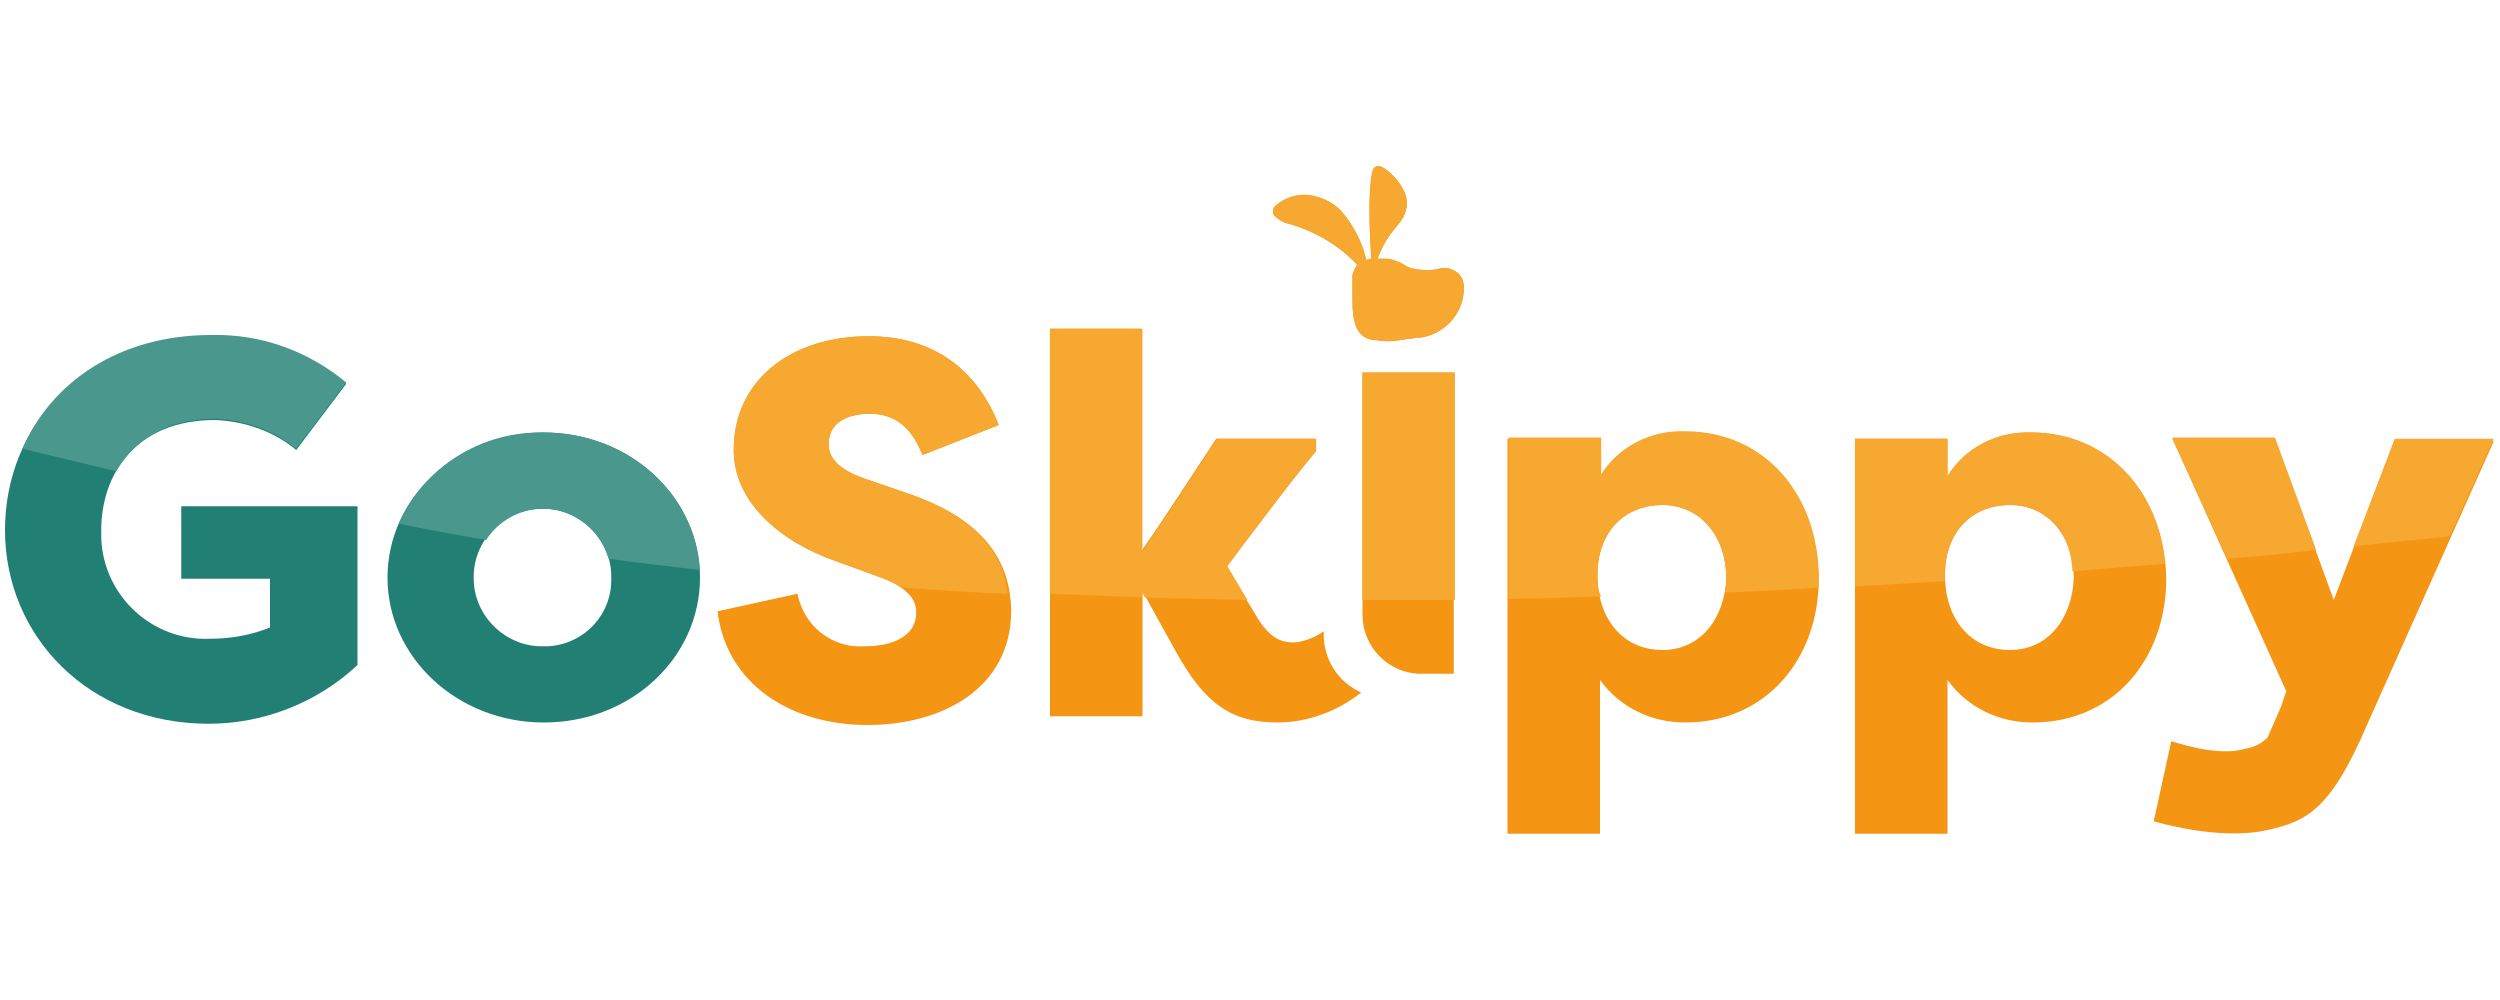 <?xml version="1.0" encoding="utf-8"?>
<!-- Generator: Adobe Illustrator 26.5.0, SVG Export Plug-In . SVG Version: 6.00 Build 0)  -->
<svg version="1.1" id="GoSkippy_Logo" xmlns="http://www.w3.org/2000/svg" xmlns:xlink="http://www.w3.org/1999/xlink" x="0px"
	 y="0px" viewBox="0 0 200 80" style="enable-background:new 0 0 200 80;" xml:space="preserve">
<style type="text/css">
	.st0{fill:#F49513;}
	.st1{fill:#217F73;}
	.st2{fill:#F7A831;}
	.st3{fill:#4A978D;}
</style>
<g>
	<g id="Group_5234">
		<g id="Group_5232">
			<path id="Path_19079" class="st0" d="M116.2,21.6c-0.3-0.2-0.7-0.2-1.1-0.1c-0.3,0.1-0.6,0.1-1,0.1c-0.7,0-1.4-0.1-1.9-0.5
				c-0.4-0.2-0.9-0.4-1.3-0.4c-0.3,0-0.5,0-0.7,0c1-2.6,2-2.6,2.3-4c0.4-1.6-1.6-3.3-2.1-3.4c-0.5-0.1-0.6,0.4-0.6,0.4
				c-0.4,1.7-0.2,5.2-0.1,7c-0.1,0-0.2,0-0.4,0.1c-0.3-1.4-1-2.7-1.9-3.8c-0.6-0.7-1.4-1.1-2.2-1.3c-1.1-0.3-2.3,0-3.2,0.8
				c-0.2,0.2-0.2,0.5-0.1,0.7c0.3,0.3,0.7,0.6,1.2,0.7c2.1,0.6,4,1.7,5.5,3.3c-0.2,0.2-0.3,0.5-0.4,0.8l0,1.3c0,1.6-0.1,3.7,1.7,3.9
				c0.3,0,0.6,0.1,1,0.1c0.6,0,1.2-0.1,1.8-0.2c0.3,0,0.6-0.1,0.9-0.1l0.1,0c1.8-0.3,3.3-1.8,3.4-3.7
				C117.2,22.4,116.8,21.8,116.2,21.6L116.2,21.6z"/>
			<path id="Path_19080" class="st1" d="M14.5,46.3h7.1v3.9c-1.5,0.6-3.1,0.9-4.8,0.9c-4.6,0.2-8.5-3.4-8.7-8c0-0.2,0-0.5,0-0.7
				c0-4.4,2.7-8.8,9.1-8.8c2.4,0.1,4.7,0.9,6.5,2.4l4-5.3c-3-2.5-6.8-3.9-10.8-3.8c-10.1,0-16.5,7.1-16.5,15.5
				c0,8.5,6.7,15.5,16.3,15.5c4.4,0,8.7-1.7,11.9-4.7V40.5H14.5V46.3z"/>
			<path id="Path_19081" class="st1" d="M43.5,34.6c-6.9,0-12.5,5.2-12.5,11.6s5.6,11.6,12.5,11.6c7,0,12.5-5.2,12.5-11.6
				S50.4,34.6,43.5,34.6z M43.5,51.7c-3,0.1-5.6-2.4-5.6-5.4c-0.1-3,2.4-5.6,5.4-5.6c3-0.1,5.6,2.4,5.6,5.4c0,0,0,0.1,0,0.1
				c0.1,2.9-2.1,5.3-5,5.5C43.8,51.7,43.6,51.7,43.5,51.7L43.5,51.7z"/>
			<path id="Path_19082" class="st0" d="M72.4,39.4l-3.2-1.1c-2.6-0.9-2.9-2-2.9-2.8c0-1.7,1.5-2.4,3.3-2.4c1.6,0,3.2,0.7,4.2,3.3
				l6.1-2.4c-1.8-4.6-5.4-7.1-10.4-7.1c-6.2,0-10.8,3.5-10.8,9.1c0,4.1,3.6,7.3,8.2,8.9l3.3,1.2c2.5,0.9,3.1,1.9,3.1,2.9
				c0,1.9-1.9,2.7-4.1,2.7c-2.6,0.2-4.9-1.6-5.4-4.2l-6.4,1.4c0.7,5.8,5.8,9.1,12,9.1c5.8,0,11.5-2.8,11.5-9.2
				C80.8,45.2,79.1,41.6,72.4,39.4L72.4,39.4z"/>
			<path id="Path_19083" class="st0" d="M105.9,51c0-0.2,0-0.4,0-0.5c-0.7,0.5-1.5,0.8-2.3,0.9c-1.1,0-1.9-0.3-2.9-1.8l-2.6-4.3
				c2.4-3,4.7-6.2,7.1-9.2v-1h-7.9c-2,3-3.9,6-6,9V26.3H84v31h7.4v-10l2.6,4.7c2.4,4.4,4.6,5.8,8.2,5.8c2.4,0,4.8-0.9,6.7-2.4
				C107.1,54.6,106,52.9,105.9,51L105.9,51z"/>
			<path id="Path_19084" class="st0" d="M109,49.2c0,2.5,2,4.6,4.5,4.7h2.8V29.8H109L109,49.2L109,49.2z"/>
			<path id="Path_19085" class="st0" d="M134.7,34.6c-2.7-0.1-5.3,1.2-6.7,3.5v-3h-7.4v31.6h7.4V54.4c1.6,2.2,4.1,3.4,6.8,3.4
				c6.5,0,10.7-5.1,10.7-11.5C145.4,39.7,141.1,34.6,134.7,34.6L134.7,34.6z M133,52c-3.1,0-5.2-2.4-5.2-6c0-3.5,2.2-5.6,5.2-5.6
				c3.1,0,5.1,2.6,5.1,5.8C138,49.4,136.1,52,133,52L133,52z"/>
			<path id="Path_19086" class="st0" d="M162.5,34.6c-2.7-0.1-5.3,1.2-6.7,3.5v-3h-7.4v31.6h7.4V54.4c1.6,2.2,4.1,3.4,6.8,3.4
				c6.5,0,10.7-5.1,10.7-11.5C173.2,39.7,168.8,34.6,162.5,34.6L162.5,34.6z M160.8,52c-3.1,0-5.2-2.4-5.2-6c0-3.5,2.2-5.6,5.2-5.6
				c3.1,0,5.1,2.6,5.1,5.8C165.8,49.4,163.9,52,160.8,52L160.8,52z"/>
			<path id="Path_19087" class="st0" d="M191.6,35.1l-4.9,12.9L182,35.1h-8.2l9.1,20.2l-0.4,1.2l-1.1,2.5c-0.5,0.5-1.1,0.8-1.8,0.9
				c-2.2,0.7-5.8-0.6-5.9-0.6l-1.4,6.4c0,0,5.2,1.6,9.1,0.7c3.2-0.7,5.1-1.7,8-8.5l0,0l10.1-22.6H191.6z"/>
		</g>
		<g id="Group_5233" transform="translate(1.694)">
			<path id="Path_19088" class="st2" d="M189.9,35.1l-3.3,8.6c2.6-0.3,5.1-0.5,7.7-0.8l3.5-7.8C197.8,35.1,189.9,35.1,189.9,35.1z"
				/>
			<path id="Path_19089" class="st2" d="M103.6,36.1v-1h-7.9c-2,3-3.9,6-6,9V26.3h-7.4v21.2c2.4,0.1,4.8,0.2,7.4,0.3v-0.4l0.2,0.4
				c2.6,0.1,5.3,0.1,8.2,0.2l-1.6-2.7C98.8,42.2,101.1,39.1,103.6,36.1z"/>
			<path id="Path_19090" class="st3" d="M15.5,33.5c2.4,0.1,4.7,0.9,6.5,2.4l4-5.3c-3-2.5-6.8-3.9-10.8-3.8
				c-7.4,0-12.8,3.8-15.1,9.1c1.3,0.3,4.1,1,7.5,1.8C9,35.3,11.5,33.5,15.5,33.5L15.5,33.5z"/>
			<path id="Path_19091" class="st2" d="M70.7,39.4l-3.2-1.1c-2.6-0.9-2.9-2-2.9-2.8c0-1.7,1.5-2.4,3.3-2.4c1.6,0,3.2,0.7,4.2,3.3
				l6.1-2.4c-1.8-4.6-5.4-7.1-10.4-7.1c-6.2,0-10.8,3.5-10.8,9.1c0,4.1,3.6,7.3,8.2,8.9l3.3,1.2c0.7,0.2,1.3,0.5,1.9,0.9
				c2.7,0.2,5.6,0.4,8.5,0.5C78.6,44.4,76.6,41.4,70.7,39.4L70.7,39.4z"/>
			<path id="Path_19092" class="st2" d="M107.3,29.8V48c2.4,0,4.9,0,7.4,0V29.8H107.3z"/>
			<path id="Path_19093" class="st2" d="M160.8,34.6c-2.7-0.1-5.3,1.2-6.7,3.5v-3h-7.4v11.8c2.4-0.1,4.8-0.3,7.2-0.4
				c0-0.2,0-0.3,0-0.5c0-3.5,2.2-5.6,5.2-5.6c3,0,4.9,2.3,5,5.3c2.4-0.2,4.9-0.4,7.4-0.6C171,39.1,166.8,34.6,160.8,34.6L160.8,34.6
				z"/>
			<path id="Path_19094" class="st2" d="M172.1,35.1l4.4,9.6c2.3-0.2,4.7-0.4,7.1-0.7l-3.3-9H172.1z"/>
			<path id="Path_19095" class="st2" d="M126.1,46c0-3.5,2.2-5.6,5.2-5.6c3.1,0,5.1,2.6,5.1,5.8c0,0.4,0,0.8-0.1,1.2
				c2.5-0.1,5-0.2,7.5-0.4c0-0.3,0-0.5,0-0.8c0-6.6-4.3-11.7-10.7-11.7c-2.7-0.1-5.3,1.2-6.7,3.5v-3h-7.4v12.9
				c2.4,0,4.9-0.1,7.4-0.2C126.1,47.2,126.1,46.6,126.1,46L126.1,46z"/>
			<path id="Path_19096" class="st3" d="M41.8,34.6c-5-0.1-9.5,2.7-11.6,7.3c1.6,0.3,4,0.8,7,1.3c1.6-2.5,5-3.3,7.5-1.6
				c1.1,0.7,1.9,1.8,2.3,3.1c2.2,0.3,4.7,0.6,7.3,0.9C53.9,39.4,48.5,34.6,41.8,34.6z"/>
			<path id="Path_19097" class="st2" d="M114.5,21.6c-0.3-0.2-0.7-0.2-1.1-0.1c-0.3,0.1-0.6,0.1-1,0.1c-0.7,0-1.4-0.1-1.9-0.5
				c-0.4-0.2-0.9-0.4-1.3-0.4c-0.3,0-0.5,0-0.7,0c1-2.6,2-2.6,2.3-4c0.4-1.6-1.6-3.3-2.1-3.4c-0.5-0.1-0.6,0.4-0.6,0.4
				c-0.4,1.7-0.2,5.2-0.1,7c-0.1,0-0.2,0-0.4,0.1c-0.3-1.4-1-2.7-1.9-3.8c-0.6-0.7-1.4-1.1-2.2-1.3c-1.1-0.3-2.3,0-3.2,0.8
				c-0.2,0.2-0.2,0.5-0.1,0.7c0.3,0.3,0.7,0.6,1.2,0.7c2.1,0.6,4,1.7,5.5,3.3c-0.2,0.2-0.3,0.5-0.4,0.8l0,1.3c0,1.6-0.1,3.7,1.7,3.9
				c0.3,0,0.6,0.1,1,0.1c0.6,0,1.2-0.1,1.8-0.2c0.3,0,0.6-0.1,0.9-0.1l0.1,0c1.8-0.3,3.3-1.8,3.4-3.7
				C115.5,22.4,115.1,21.8,114.5,21.6L114.5,21.6z"/>
		</g>
	</g>
</g>
</svg>
